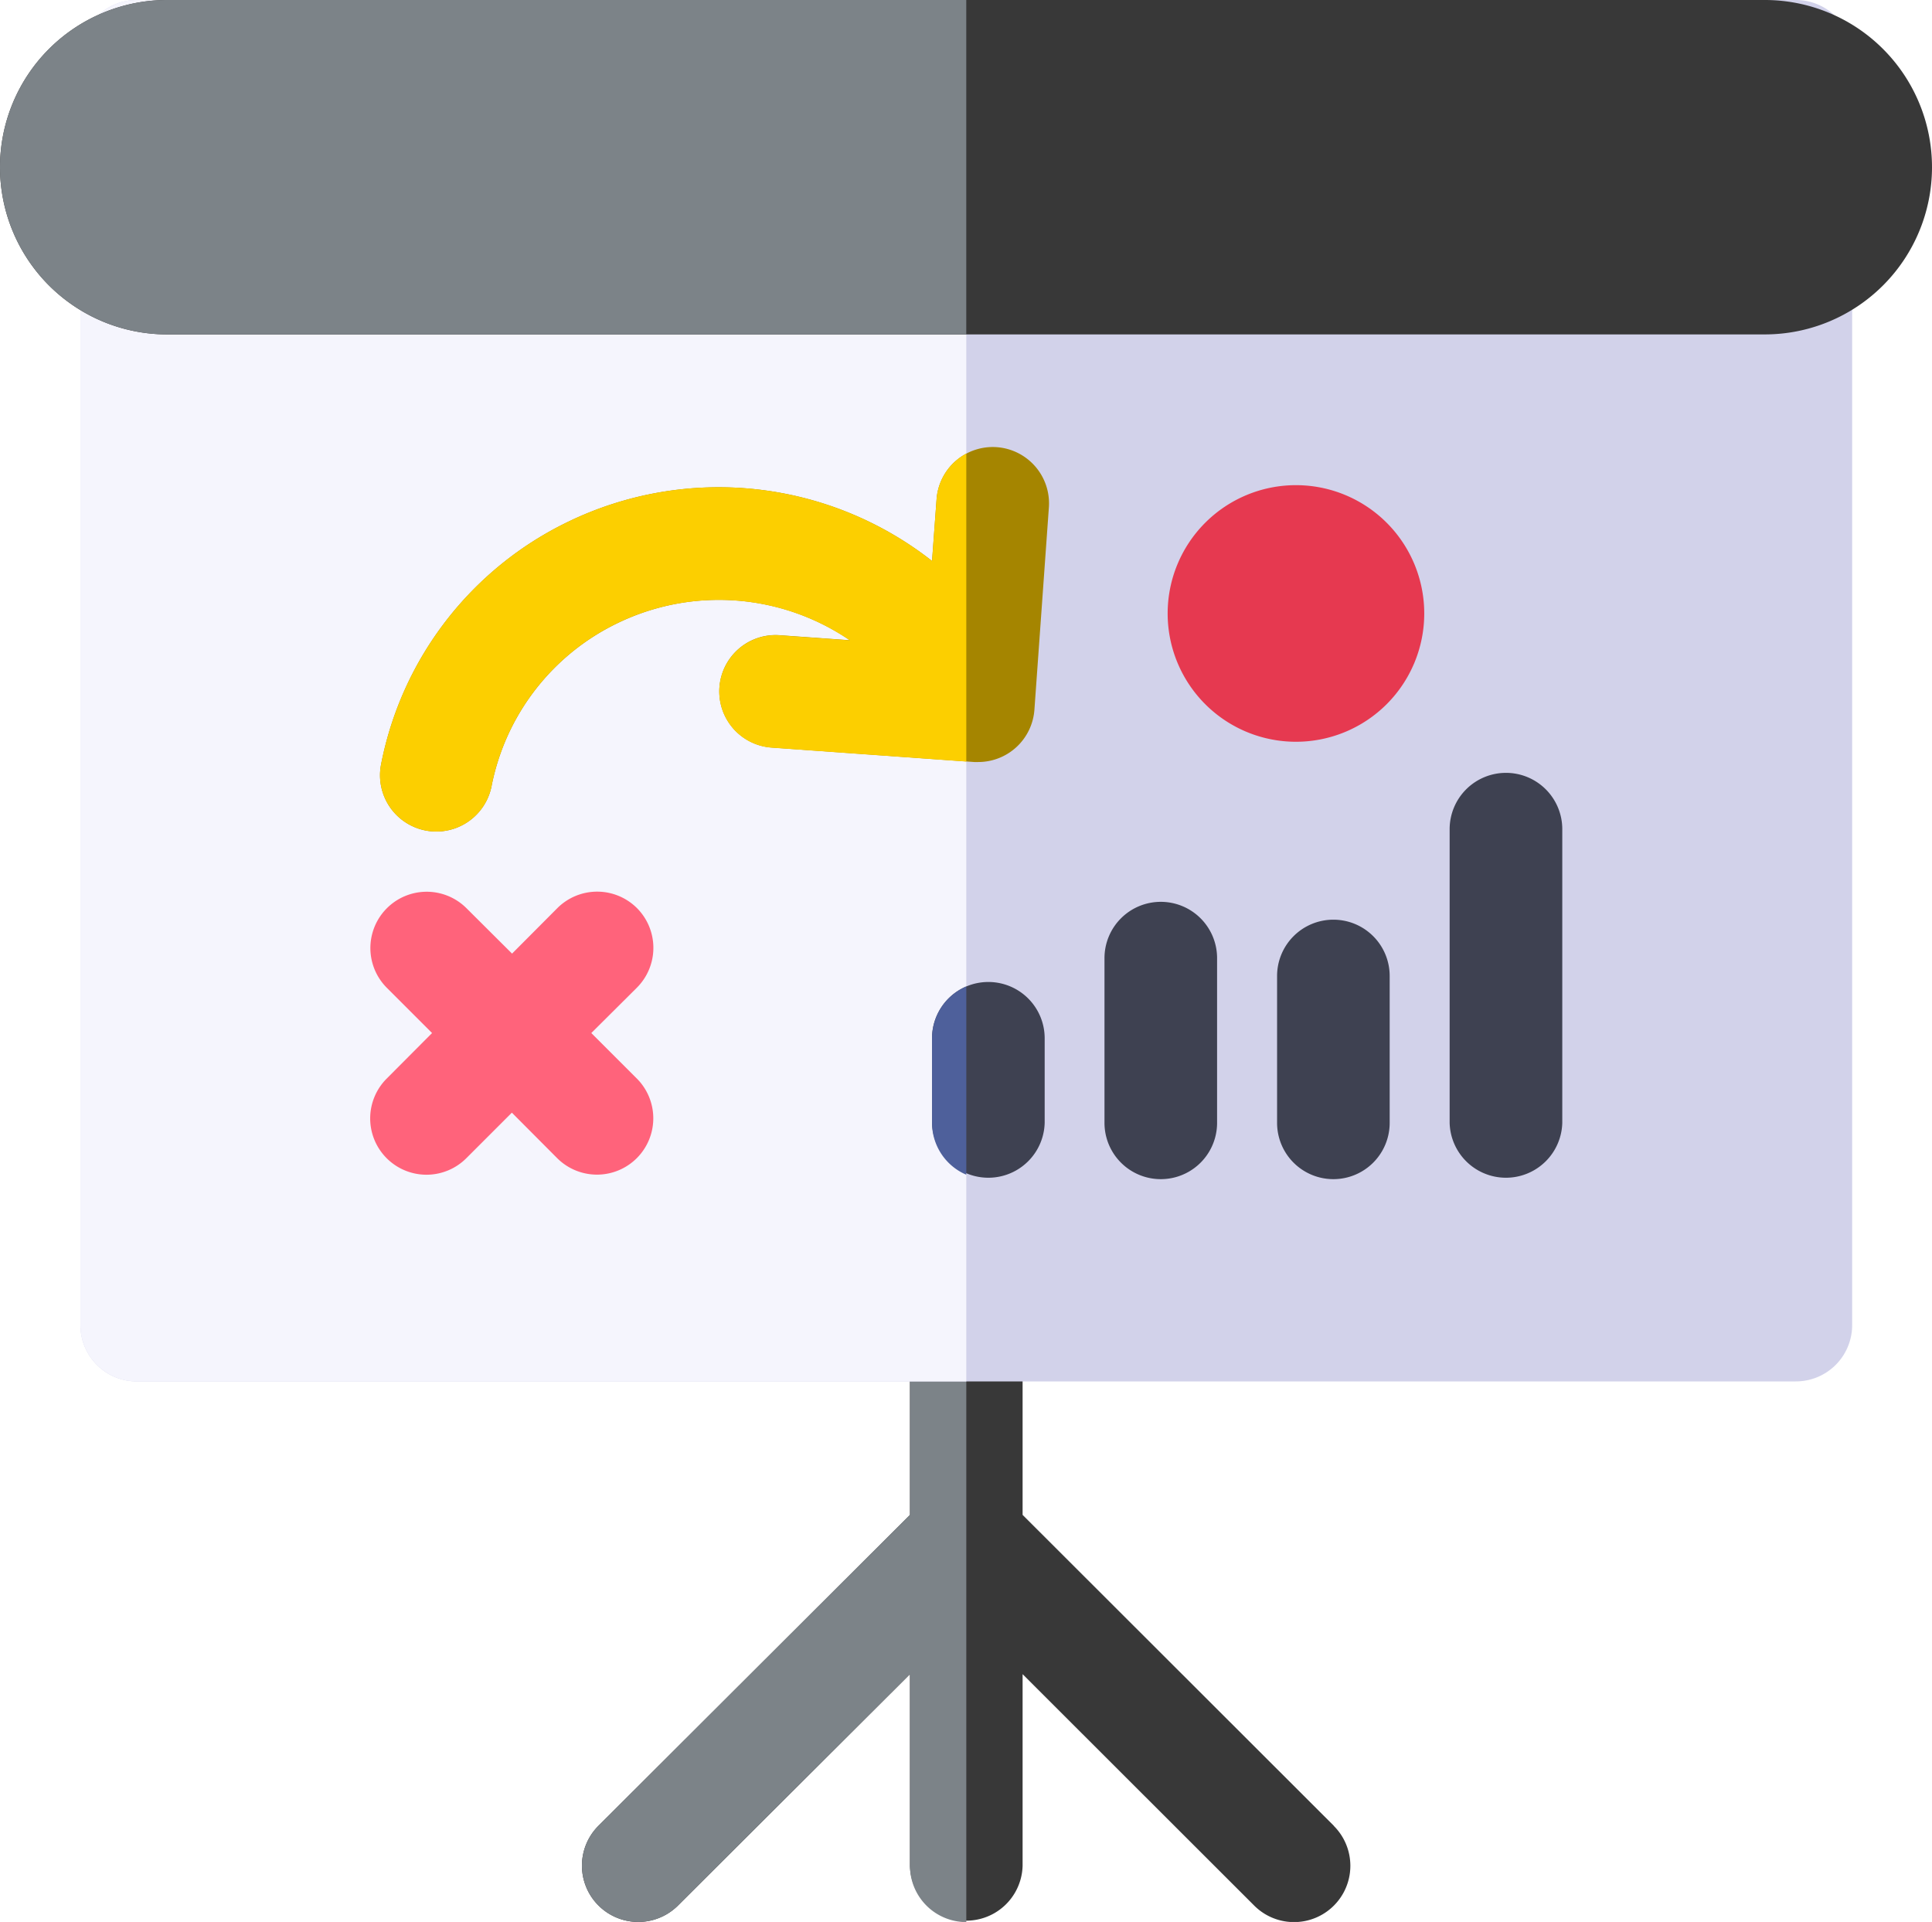 <svg id="Capa_1" data-name="Capa 1" xmlns="http://www.w3.org/2000/svg" viewBox="0 0 512 509.33"><defs><style>.cls-1{fill:#383838;}.cls-2{fill:#7c8388;}.cls-3{fill:#d2d2ea;}.cls-4{fill:#f5f5fd;}.cls-5{fill:#a58500;}.cls-6{fill:#fccf00;}.cls-7{fill:#3e4151;}.cls-8{fill:#4e609b;}.cls-9{fill:#ff637b;}.cls-10{fill:#e63950;}</style></defs><title>2</title><path class="cls-1" d="M353.48,485.18,271,402.79V354.45a14.93,14.93,0,0,0-29.85,0v48.34L158.6,485.18a14.92,14.92,0,0,0,21.09,21.12L241.15,445v50.78a14.93,14.93,0,0,0,29.85,0V445l61.39,61.34a14.92,14.92,0,0,0,21.09-21.12Z" transform="translate(0 -1.34)"/><path class="cls-2" d="M256.07,339.53a14.92,14.92,0,0,0-14.92,14.92v48.34L158.6,485.18a14.92,14.92,0,0,0,21.09,21.12L241.15,445v50.78a14.92,14.92,0,0,0,14.93,14.92V339.53Z" transform="translate(0 -1.34)"/><path class="cls-3" d="M490.84,16.26A14.92,14.92,0,0,0,475.92,1.34H36.23A14.92,14.92,0,0,0,21.31,16.26V352.5a14.92,14.92,0,0,0,14.92,14.92H475.92a14.92,14.92,0,0,0,14.92-14.92Z" transform="translate(0 -1.34)"/><path class="cls-4" d="M256.07,1.34H36.23A14.92,14.92,0,0,0,21.31,16.26V352.5a14.92,14.92,0,0,0,14.92,14.92H256.07Z" transform="translate(0 -1.34)"/><path class="cls-5" d="M264.15,119.84a14.94,14.94,0,0,0-15.95,13.82L247,150a91.59,91.59,0,0,0-96.31-10.45A90.6,90.6,0,0,0,101,203.85a14.92,14.92,0,1,0,29.26,5.86,61,61,0,0,1,33.46-43.27A61.61,61.61,0,0,1,225.21,171l-18.6-1.33a14.92,14.92,0,1,0-2.13,29.77l53.7,3.84c.36,0,.72,0,1.08,0a14.93,14.93,0,0,0,14.87-13.86l3.84-53.7A14.93,14.93,0,0,0,264.15,119.84Z" transform="translate(0 -1.34)"/><path class="cls-6" d="M256.07,121.56a14.9,14.9,0,0,0-7.87,12.1L247,150a91.57,91.57,0,0,0-96.31-10.45A90.6,90.6,0,0,0,101,203.85a14.92,14.92,0,1,0,29.26,5.86,61,61,0,0,1,33.46-43.28,61.63,61.63,0,0,1,61.48,4.6l-18.6-1.33a14.92,14.92,0,1,0-2.13,29.77L256,203.15h.08v-81.6Z" transform="translate(0 -1.34)"/><path class="cls-7" d="M353.36,245.06A14.92,14.92,0,0,0,338.44,260V298.9a14.92,14.92,0,0,0,29.84,0V260A14.92,14.92,0,0,0,353.36,245.06Z" transform="translate(0 -1.34)"/><path class="cls-7" d="M399.1,206.15a14.93,14.93,0,0,0-14.93,14.92V298.9a14.93,14.93,0,0,0,29.85,0V221.07A14.92,14.92,0,0,0,399.1,206.15Z" transform="translate(0 -1.34)"/><path class="cls-7" d="M307.62,240.33a14.92,14.92,0,0,0-14.92,14.92V298.9a14.92,14.92,0,0,0,29.84,0V255.25A14.92,14.92,0,0,0,307.62,240.33Z" transform="translate(0 -1.34)"/><path class="cls-7" d="M261.89,261.57A14.92,14.92,0,0,0,247,276.49V298.9a14.93,14.93,0,0,0,29.85,0V276.49A14.92,14.92,0,0,0,261.89,261.57Z" transform="translate(0 -1.34)"/><path class="cls-8" d="M256,262.78a14.91,14.91,0,0,0-9,13.71V298.9a14.92,14.92,0,0,0,9,13.71l.08,0v-49.9Z" transform="translate(0 -1.34)"/><path class="cls-9" d="M168.81,242a14.93,14.93,0,0,0-21.11,0l-12,12.05L123.6,242a14.92,14.92,0,0,0-21.1,21.1l12,12-12,12.05a14.92,14.92,0,1,0,21.1,21.1l12.05-12.05,12,12.05a14.92,14.92,0,1,0,21.11-21.1l-12.06-12.05,12.06-12A14.93,14.93,0,0,0,168.81,242Z" transform="translate(0 -1.34)"/><path class="cls-1" d="M467.69,1.34H44.31a44.31,44.31,0,0,0,0,88.62H467.69a44.31,44.31,0,1,0,0-88.62Z" transform="translate(0 -1.34)"/><path class="cls-2" d="M256.07,1.34H44.31a44.31,44.31,0,0,0,0,88.62H256.07Z" transform="translate(0 -1.34)"/><path class="cls-10" d="M343.44,129.91a34,34,0,1,0,34,34A34,34,0,0,0,343.44,129.91Z" transform="translate(0 -1.34)"/></svg>